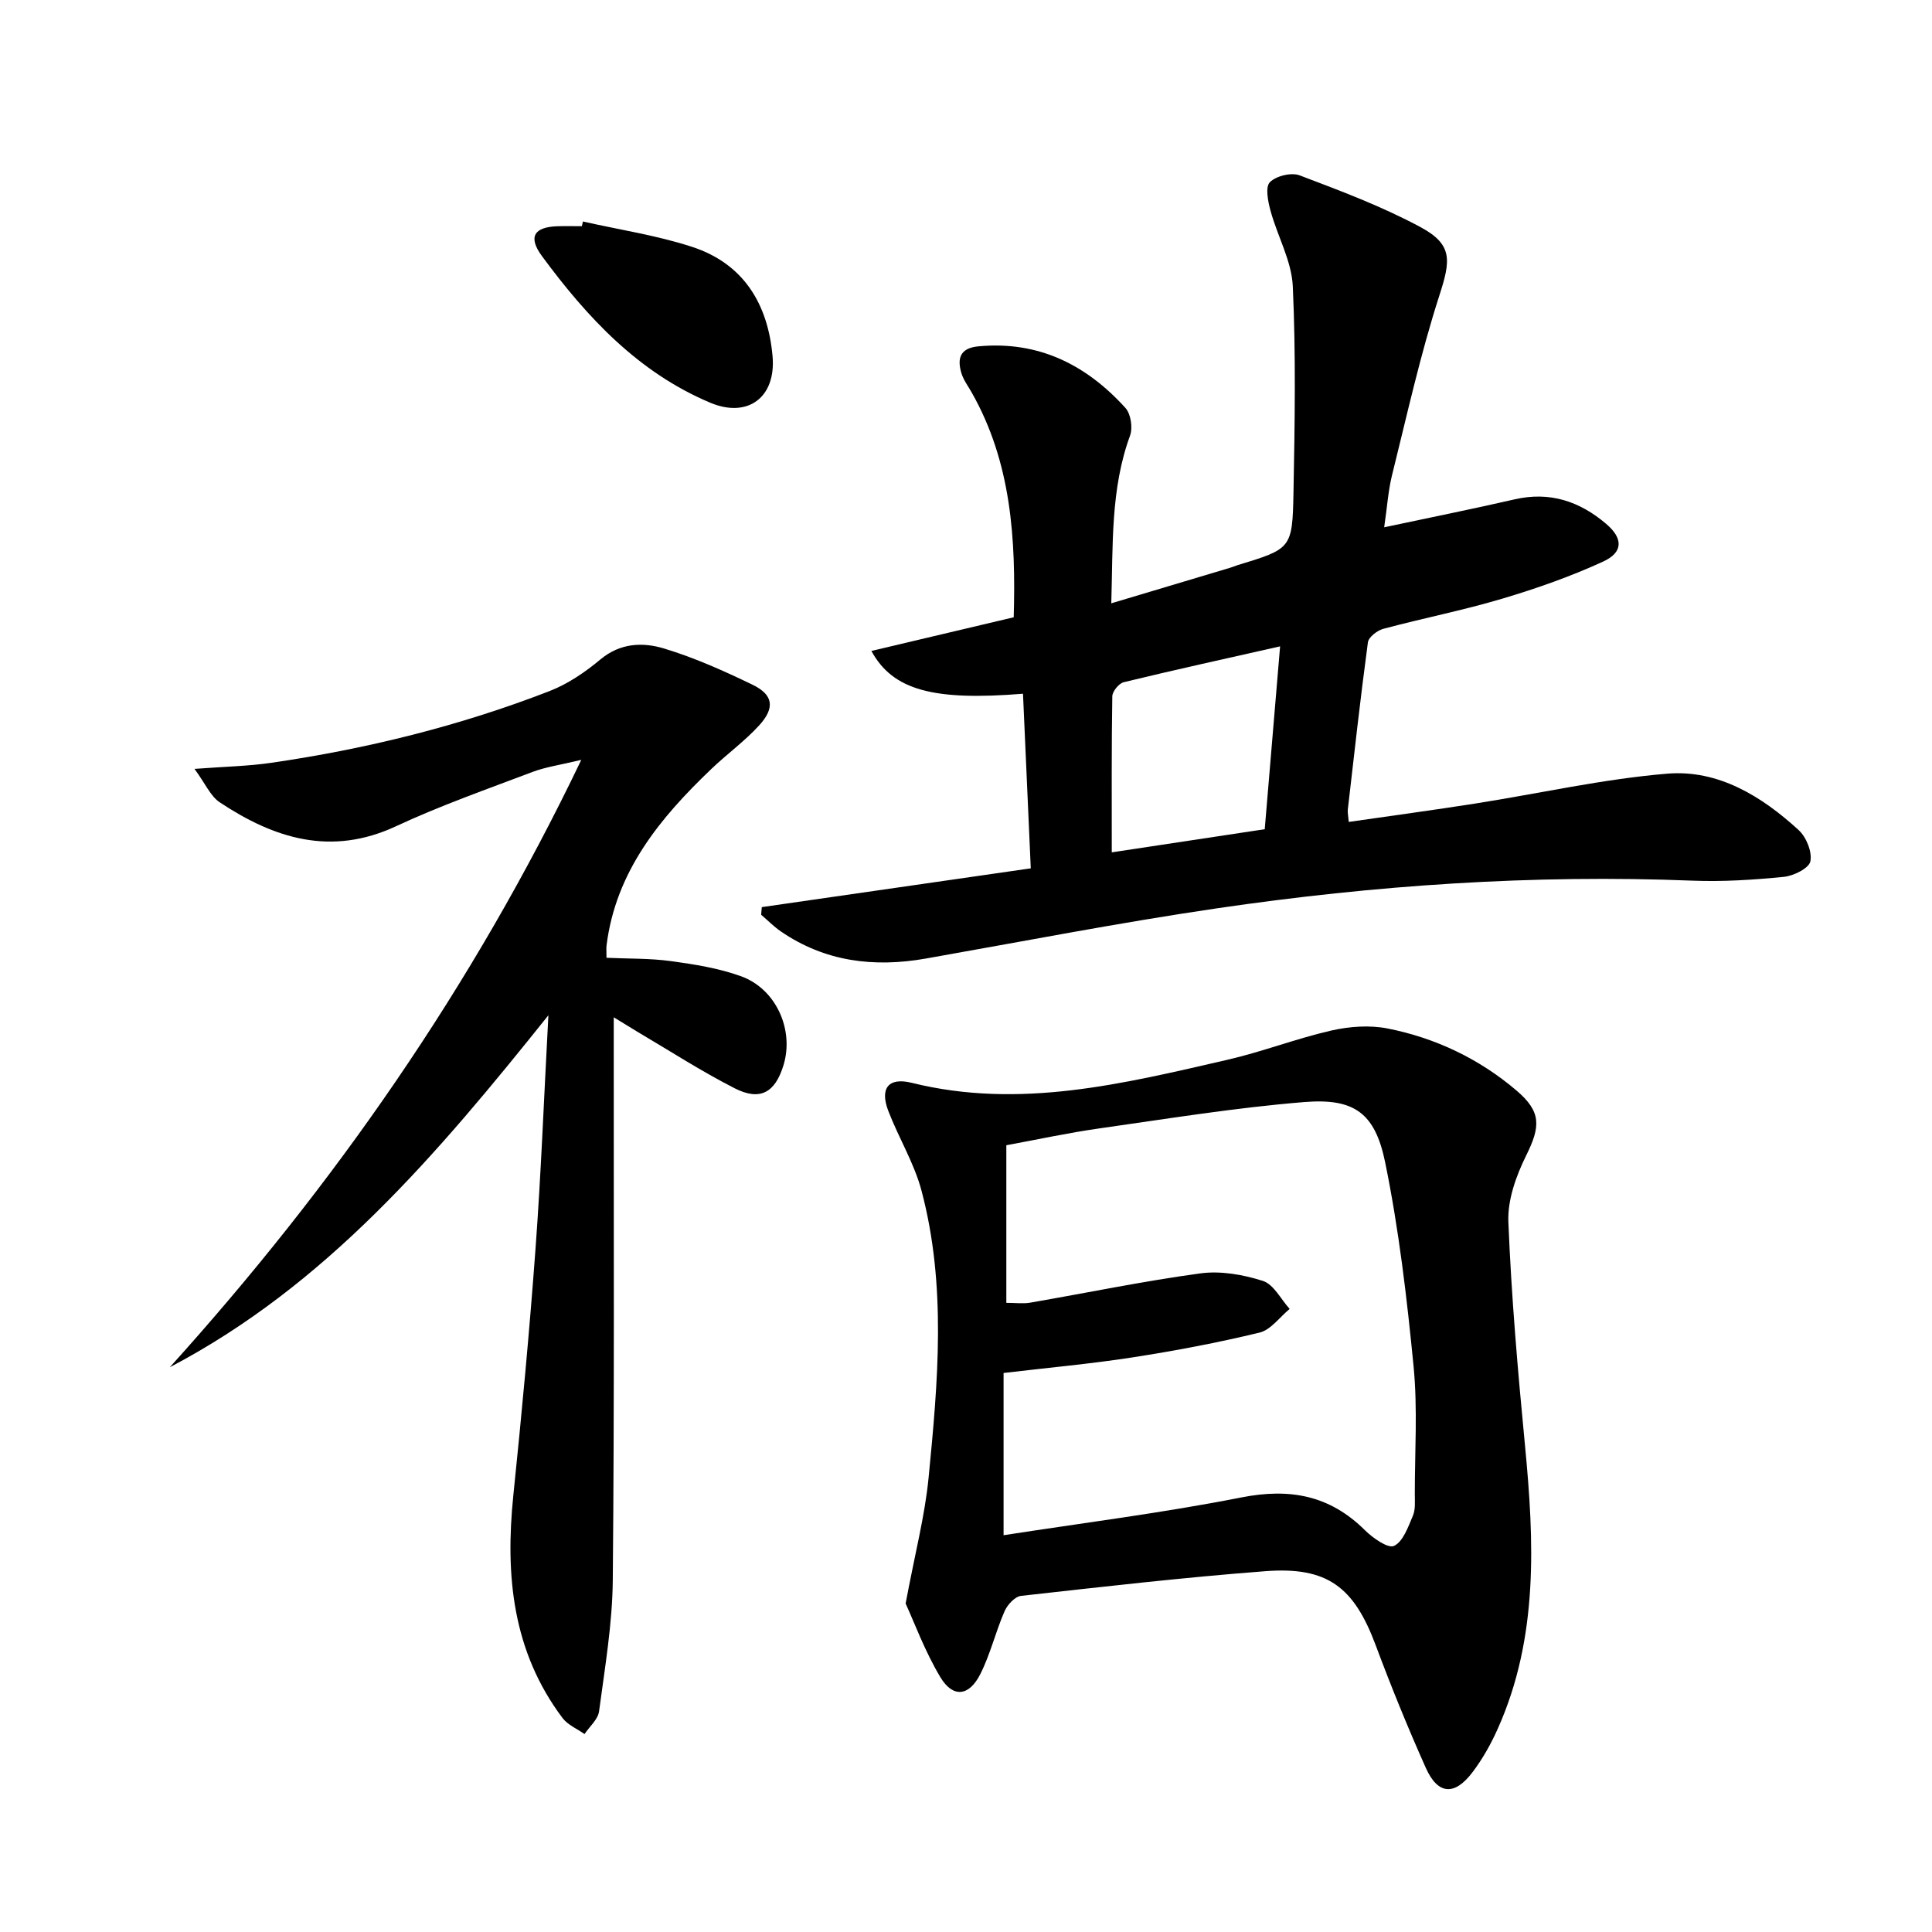 <svg enable-background="new 0 0 400 400" viewBox="0 0 400 400" xmlns="http://www.w3.org/2000/svg"><path d="m286.58 109.17c9.55-2.03 18.32-3.79 27.03-5.79 7.29-1.67 13.46.42 18.94 5.09 3.49 2.97 3.57 5.86-.62 7.79-6.74 3.1-13.82 5.58-20.94 7.7-8.09 2.41-16.41 4.04-24.58 6.23-1.27.34-3.05 1.71-3.2 2.8-1.55 11.52-2.83 23.07-4.16 34.62-.07.62.09 1.27.2 2.56 8.88-1.28 17.53-2.45 26.15-3.8 13.26-2.08 26.44-5.08 39.77-6.19 10.54-.88 19.55 4.65 27.21 11.67 1.59 1.45 2.83 4.51 2.44 6.48-.28 1.42-3.45 3.01-5.47 3.21-6.27.62-12.63 1.04-18.92.79-33.02-1.31-65.85.94-98.48 5.73-20.17 2.96-40.2 6.86-60.28 10.4-10.74 1.89-20.87.66-30.03-5.64-1.45-1-2.7-2.28-4.05-3.43.04-.53.08-1.06.13-1.58 18.44-2.66 36.88-5.32 55.69-8.03-.55-12.39-1.08-24.26-1.61-36.15-18.48 1.49-26.93-.68-31.39-8.86 9.85-2.33 19.4-4.59 29.47-6.97.45-16.13-.44-32.02-8.74-46.61-.73-1.29-1.67-2.53-2.09-3.93-.91-3.03-.3-5.19 3.48-5.55 12.45-1.18 22.36 3.79 30.47 12.74 1.13 1.24 1.56 4.12.96 5.75-4.05 11.06-3.51 22.5-3.88 34.71 8.62-2.58 16.64-4.98 24.67-7.38.48-.14.94-.35 1.41-.5 11.17-3.41 11.42-3.4 11.64-14.94.27-14.27.51-28.57-.14-42.81-.24-5.27-3.18-10.38-4.61-15.64-.53-1.93-1.12-4.92-.14-5.91 1.28-1.31 4.45-2.08 6.18-1.42 8.5 3.22 17.09 6.44 25.06 10.74 6.7 3.62 6.18 6.92 3.86 14.11-3.96 12.27-6.74 24.92-9.86 37.45-.76 3.19-.97 6.51-1.57 10.56zm-56.4 67.3c11.04-1.67 21.28-3.22 31.67-4.79 1.07-12.78 2.11-25.05 3.18-37.86-11.41 2.58-21.91 4.88-32.36 7.42-1.01.24-2.36 1.9-2.38 2.92-.17 10.44-.11 20.9-.11 32.31z"/><path d="m187.5 331.99c1.94-10.38 3.98-18.13 4.75-26 1.94-19.86 3.75-39.83-1.46-59.47-1.51-5.7-4.73-10.93-6.87-16.5-1.8-4.68-.01-7.04 4.86-5.83 22.34 5.54 43.82.17 65.33-4.77 7.26-1.67 14.27-4.4 21.53-6.06 3.74-.85 7.93-1.16 11.66-.42 9.9 1.96 18.92 6.25 26.65 12.82 5.21 4.43 5.01 7.46 2.02 13.49-2.07 4.19-3.86 9.17-3.68 13.71.62 15.41 1.95 30.81 3.43 46.17 1.92 20 2.85 39.85-5.63 58.8-1.41 3.16-3.15 6.26-5.24 9.01-3.73 4.92-7.17 4.64-9.66-.94-3.72-8.33-7.17-16.8-10.36-25.35-4.51-12.09-10-16.34-22.89-15.35-16.88 1.29-33.72 3.23-50.55 5.11-1.27.14-2.84 1.86-3.42 3.21-1.85 4.25-2.92 8.85-5 12.97-2.32 4.62-5.66 5-8.27.67-3.25-5.43-5.45-11.47-7.2-15.27zm20.85-62.25c1.94 0 3.46.21 4.9-.03 11.76-2.03 23.46-4.47 35.27-6.07 4.2-.57 8.86.25 12.95 1.56 2.24.72 3.72 3.79 5.54 5.8-2.07 1.69-3.9 4.34-6.24 4.9-8.67 2.1-17.46 3.76-26.28 5.13-8.63 1.34-17.35 2.12-26.71 3.23v33.59c16.52-2.56 32.98-4.62 49.22-7.82 10.04-1.98 18.29-.46 25.59 6.78 1.64 1.62 4.78 3.84 6.03 3.25 1.88-.89 2.92-3.93 3.9-6.23.56-1.3.4-2.95.4-4.44-.01-8.82.6-17.71-.25-26.46-1.38-14.16-3.04-28.37-5.89-42.29-2.1-10.26-6.45-13.3-16.74-12.47-14.19 1.15-28.29 3.45-42.4 5.45-6.49.92-12.9 2.32-19.29 3.49z"/><path d="m127.07 210.62v6.04c-.02 36.82.14 73.63-.2 110.45-.08 9.08-1.64 18.16-2.84 27.2-.22 1.67-1.97 3.15-3.01 4.71-1.54-1.09-3.48-1.89-4.56-3.33-10.34-13.76-11.88-29.47-10.19-45.99 1.75-17.02 3.35-34.06 4.6-51.12 1.15-15.56 1.74-31.16 2.67-48.38-23.09 28.86-46.03 55.9-78.38 72.87 33.92-37.59 62.6-78.58 85.19-125.75-4.38 1.06-7.37 1.47-10.12 2.51-9.47 3.59-19.07 6.96-28.23 11.23-13.44 6.27-25.21 2.55-36.51-4.95-1.91-1.27-2.96-3.84-5.22-6.92 6.4-.48 11.16-.57 15.83-1.25 19.76-2.87 39.08-7.64 57.7-14.87 3.78-1.47 7.34-3.9 10.48-6.52 4.12-3.45 8.79-3.62 13.19-2.29 6.31 1.91 12.42 4.64 18.38 7.53 4.24 2.06 4.64 4.76 1.34 8.38-3.01 3.3-6.7 5.96-9.94 9.06-10.61 10.14-19.75 21.19-21.67 36.5-.08.64-.01 1.29-.01 2.57 4.55.21 8.99.09 13.34.69 4.9.67 9.9 1.46 14.51 3.13 7.29 2.64 11.02 11.11 8.8 18.4-1.73 5.69-4.84 7.49-10.13 4.79-6.94-3.54-13.51-7.8-20.23-11.76-1.37-.82-2.72-1.66-4.79-2.93z"/><path d="m120.69 45.86c7.56 1.71 15.3 2.86 22.63 5.26 10.63 3.48 15.68 11.82 16.63 22.64.75 8.46-5.08 12.89-12.87 9.63-14.91-6.25-25.53-17.69-34.87-30.36-2.96-4.02-1.61-6.05 3.27-6.19 1.66-.05 3.33-.01 4.99-.01.07-.33.14-.65.22-.97z"/></svg>
